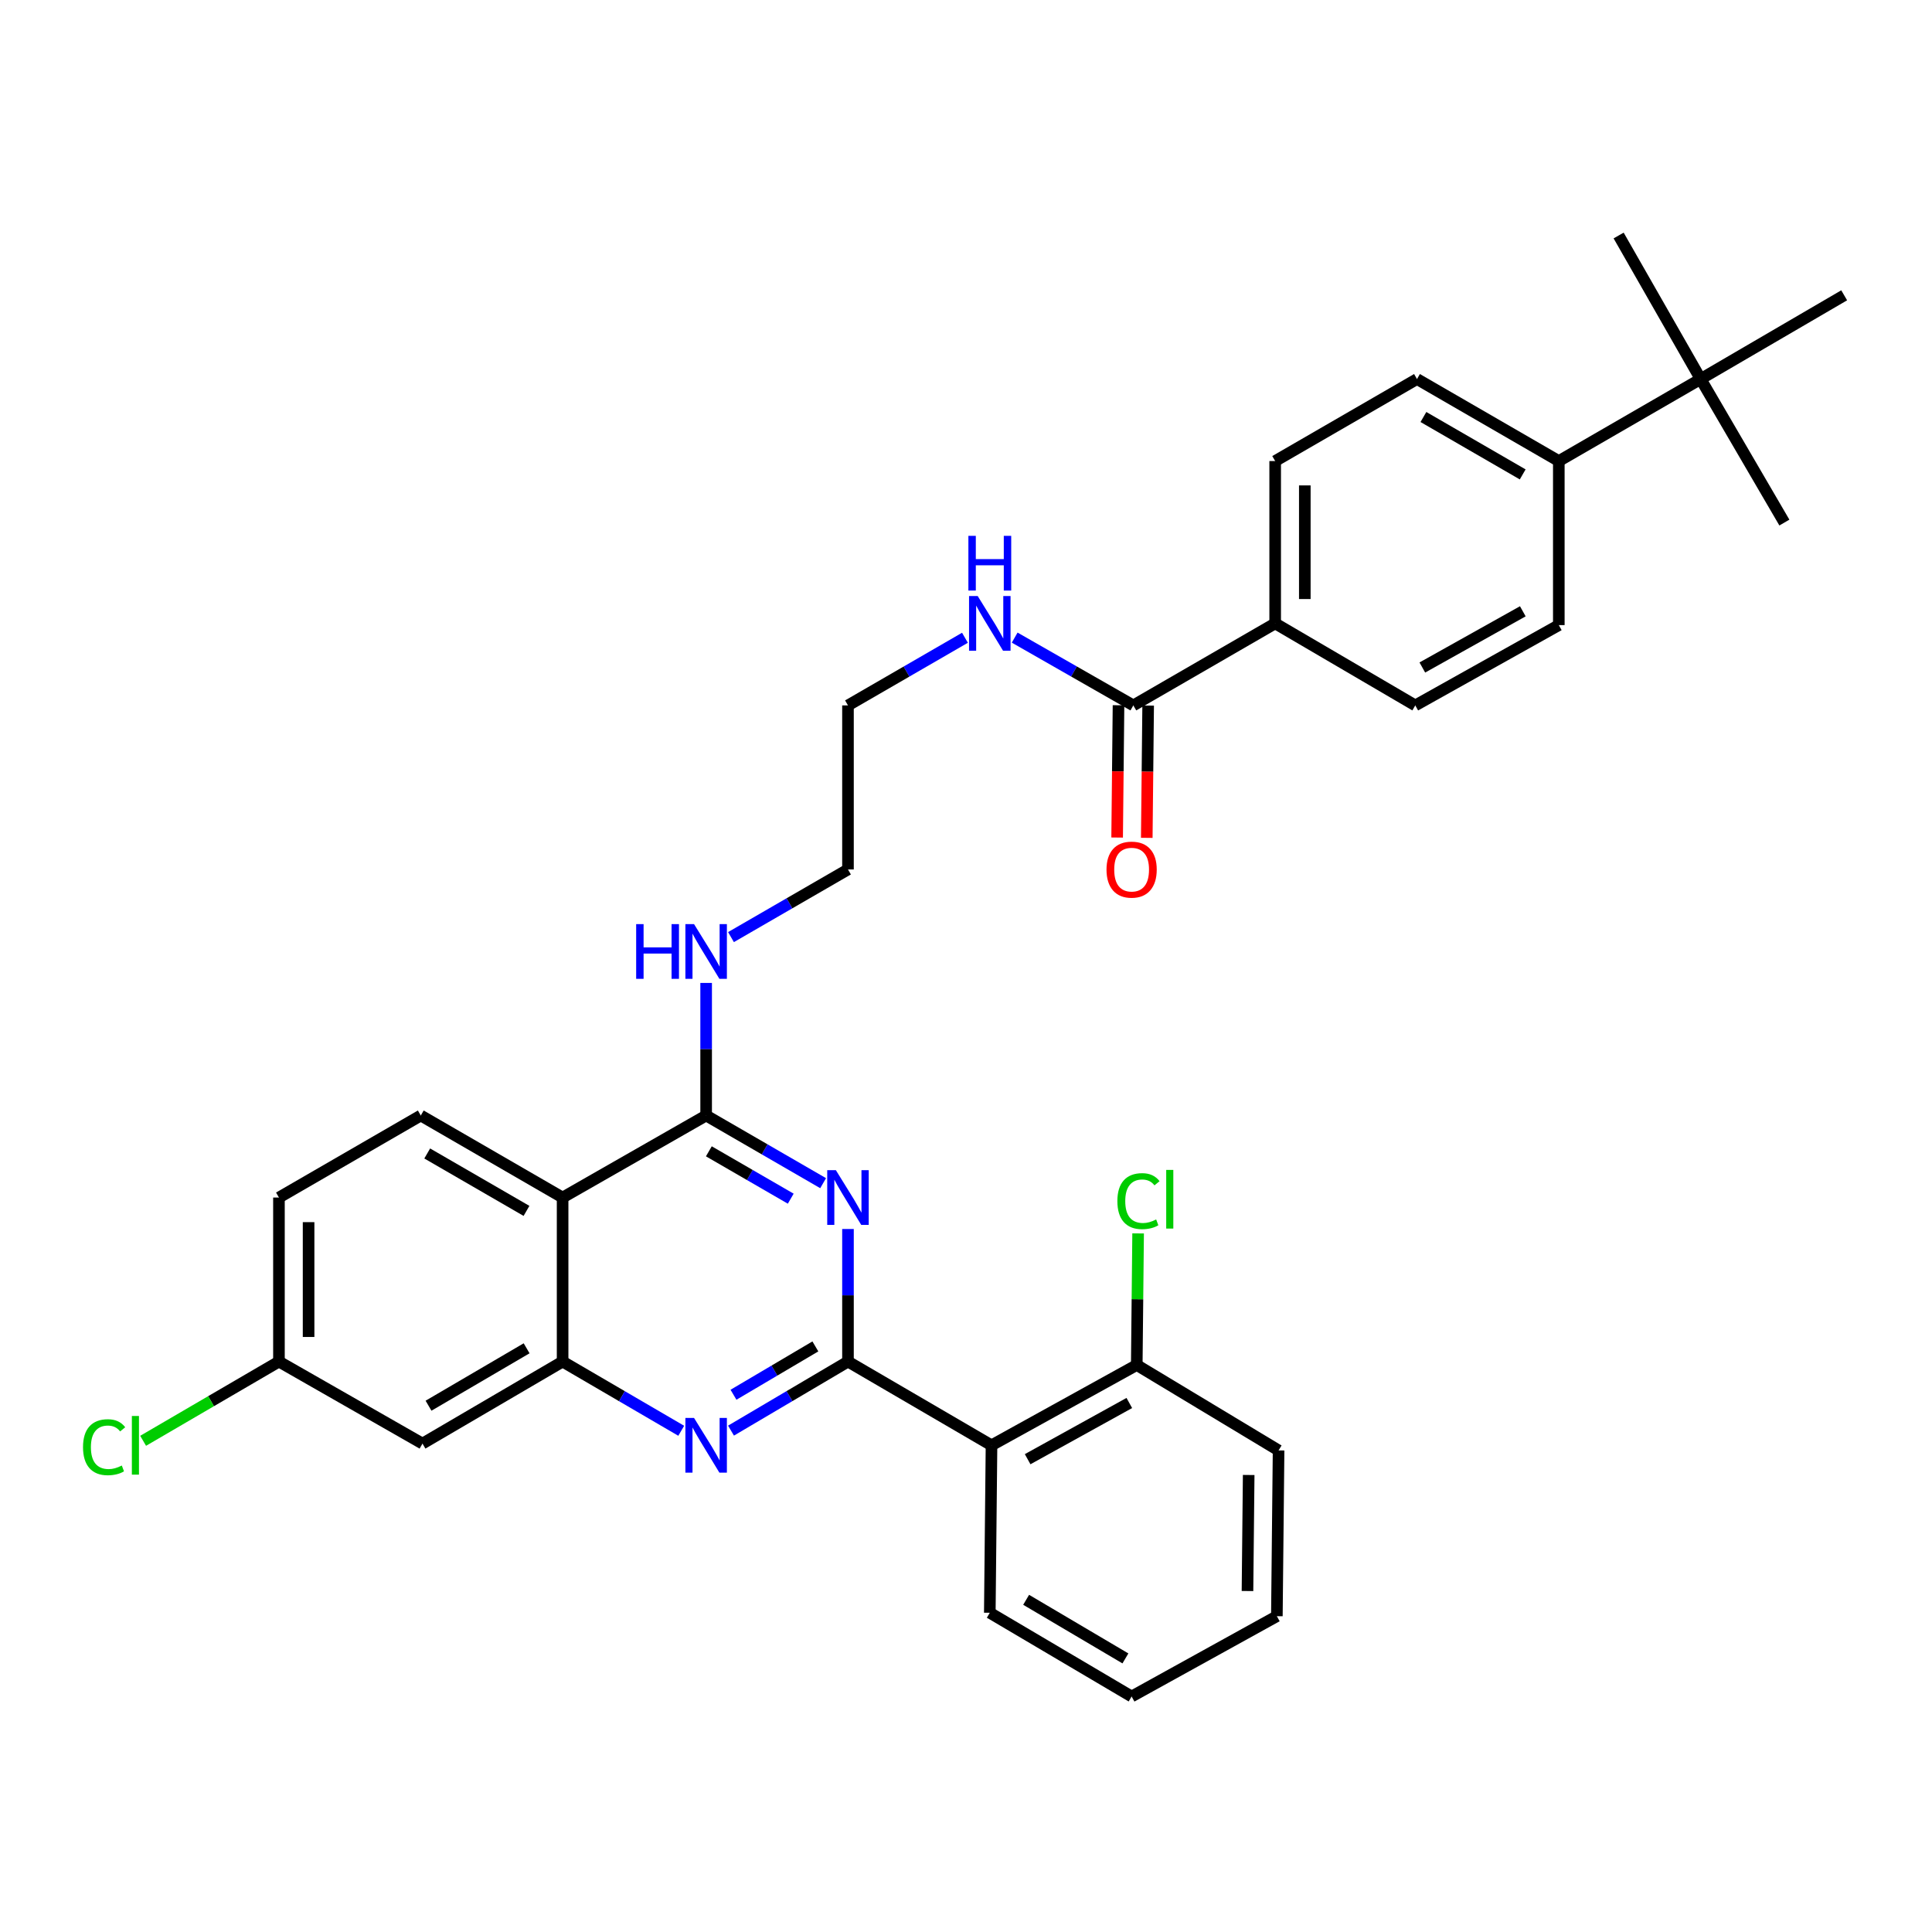 <?xml version='1.0' encoding='iso-8859-1'?>
<svg version='1.1' baseProfile='full'
              xmlns='http://www.w3.org/2000/svg'
                      xmlns:rdkit='http://www.rdkit.org/xml'
                      xmlns:xlink='http://www.w3.org/1999/xlink'
                  xml:space='preserve'
width='1000px' height='1000px' viewBox='0 0 1000 1000'>
<!-- END OF HEADER -->
<rect style='opacity:1.0;fill:#FFFFFF;stroke:none' width='1000' height='1000' x='0' y='0'> </rect>
<path class='bond-0' d='M 499.459,330.105 L 469.185,347.612' style='fill:none;fill-rule:evenodd;stroke:#0000FF;stroke-width:6px;stroke-linecap:butt;stroke-linejoin:miter;stroke-opacity:1' />
<path class='bond-0' d='M 469.185,347.612 L 438.912,365.119' style='fill:none;fill-rule:evenodd;stroke:#000000;stroke-width:6px;stroke-linecap:butt;stroke-linejoin:miter;stroke-opacity:1' />
<path class='bond-1' d='M 525.198,330.027 L 555.904,347.573' style='fill:none;fill-rule:evenodd;stroke:#0000FF;stroke-width:6px;stroke-linecap:butt;stroke-linejoin:miter;stroke-opacity:1' />
<path class='bond-1' d='M 555.904,347.573 L 586.611,365.119' style='fill:none;fill-rule:evenodd;stroke:#000000;stroke-width:6px;stroke-linecap:butt;stroke-linejoin:miter;stroke-opacity:1' />
<path class='bond-2' d='M 365.498,508.766 L 365.498,543.076' style='fill:none;fill-rule:evenodd;stroke:#0000FF;stroke-width:6px;stroke-linecap:butt;stroke-linejoin:miter;stroke-opacity:1' />
<path class='bond-2' d='M 365.498,543.076 L 365.498,577.386' style='fill:none;fill-rule:evenodd;stroke:#000000;stroke-width:6px;stroke-linecap:butt;stroke-linejoin:miter;stroke-opacity:1' />
<path class='bond-3' d='M 378.358,485.047 L 408.635,467.539' style='fill:none;fill-rule:evenodd;stroke:#0000FF;stroke-width:6px;stroke-linecap:butt;stroke-linejoin:miter;stroke-opacity:1' />
<path class='bond-3' d='M 408.635,467.539 L 438.912,450.031' style='fill:none;fill-rule:evenodd;stroke:#000000;stroke-width:6px;stroke-linecap:butt;stroke-linejoin:miter;stroke-opacity:1' />
<path class='bond-4' d='M 144.384,619.847 L 144.384,704.75' style='fill:none;fill-rule:evenodd;stroke:#000000;stroke-width:6px;stroke-linecap:butt;stroke-linejoin:miter;stroke-opacity:1' />
<path class='bond-4' d='M 159.725,632.582 L 159.725,692.014' style='fill:none;fill-rule:evenodd;stroke:#000000;stroke-width:6px;stroke-linecap:butt;stroke-linejoin:miter;stroke-opacity:1' />
<path class='bond-5' d='M 144.384,619.847 L 217.799,577.386' style='fill:none;fill-rule:evenodd;stroke:#000000;stroke-width:6px;stroke-linecap:butt;stroke-linejoin:miter;stroke-opacity:1' />
<path class='bond-6' d='M 144.384,704.75 L 109.233,725.255' style='fill:none;fill-rule:evenodd;stroke:#000000;stroke-width:6px;stroke-linecap:butt;stroke-linejoin:miter;stroke-opacity:1' />
<path class='bond-6' d='M 109.233,725.255 L 74.082,745.76' style='fill:none;fill-rule:evenodd;stroke:#00CC00;stroke-width:6px;stroke-linecap:butt;stroke-linejoin:miter;stroke-opacity:1' />
<path class='bond-7' d='M 144.384,704.75 L 218.677,747.202' style='fill:none;fill-rule:evenodd;stroke:#000000;stroke-width:6px;stroke-linecap:butt;stroke-linejoin:miter;stroke-opacity:1' />
<path class='bond-8' d='M 218.677,747.202 L 291.205,704.75' style='fill:none;fill-rule:evenodd;stroke:#000000;stroke-width:6px;stroke-linecap:butt;stroke-linejoin:miter;stroke-opacity:1' />
<path class='bond-8' d='M 221.806,727.594 L 272.576,697.878' style='fill:none;fill-rule:evenodd;stroke:#000000;stroke-width:6px;stroke-linecap:butt;stroke-linejoin:miter;stroke-opacity:1' />
<path class='bond-9' d='M 217.799,577.386 L 291.205,619.847' style='fill:none;fill-rule:evenodd;stroke:#000000;stroke-width:6px;stroke-linecap:butt;stroke-linejoin:miter;stroke-opacity:1' />
<path class='bond-9' d='M 221.128,597.035 L 272.513,626.757' style='fill:none;fill-rule:evenodd;stroke:#000000;stroke-width:6px;stroke-linecap:butt;stroke-linejoin:miter;stroke-opacity:1' />
<path class='bond-10' d='M 291.205,619.847 L 291.205,704.75' style='fill:none;fill-rule:evenodd;stroke:#000000;stroke-width:6px;stroke-linecap:butt;stroke-linejoin:miter;stroke-opacity:1' />
<path class='bond-11' d='M 291.205,619.847 L 365.498,577.386' style='fill:none;fill-rule:evenodd;stroke:#000000;stroke-width:6px;stroke-linecap:butt;stroke-linejoin:miter;stroke-opacity:1' />
<path class='bond-12' d='M 291.205,704.75 L 321.906,722.659' style='fill:none;fill-rule:evenodd;stroke:#000000;stroke-width:6px;stroke-linecap:butt;stroke-linejoin:miter;stroke-opacity:1' />
<path class='bond-12' d='M 321.906,722.659 L 352.607,740.568' style='fill:none;fill-rule:evenodd;stroke:#0000FF;stroke-width:6px;stroke-linecap:butt;stroke-linejoin:miter;stroke-opacity:1' />
<path class='bond-13' d='M 378.369,740.49 L 408.641,722.62' style='fill:none;fill-rule:evenodd;stroke:#0000FF;stroke-width:6px;stroke-linecap:butt;stroke-linejoin:miter;stroke-opacity:1' />
<path class='bond-13' d='M 408.641,722.62 L 438.912,704.75' style='fill:none;fill-rule:evenodd;stroke:#000000;stroke-width:6px;stroke-linecap:butt;stroke-linejoin:miter;stroke-opacity:1' />
<path class='bond-13' d='M 379.652,721.918 L 400.842,709.409' style='fill:none;fill-rule:evenodd;stroke:#0000FF;stroke-width:6px;stroke-linecap:butt;stroke-linejoin:miter;stroke-opacity:1' />
<path class='bond-13' d='M 400.842,709.409 L 422.032,696.9' style='fill:none;fill-rule:evenodd;stroke:#000000;stroke-width:6px;stroke-linecap:butt;stroke-linejoin:miter;stroke-opacity:1' />
<path class='bond-14' d='M 438.912,704.75 L 438.912,670.439' style='fill:none;fill-rule:evenodd;stroke:#000000;stroke-width:6px;stroke-linecap:butt;stroke-linejoin:miter;stroke-opacity:1' />
<path class='bond-14' d='M 438.912,670.439 L 438.912,636.129' style='fill:none;fill-rule:evenodd;stroke:#0000FF;stroke-width:6px;stroke-linecap:butt;stroke-linejoin:miter;stroke-opacity:1' />
<path class='bond-15' d='M 438.912,704.75 L 513.205,748.088' style='fill:none;fill-rule:evenodd;stroke:#000000;stroke-width:6px;stroke-linecap:butt;stroke-linejoin:miter;stroke-opacity:1' />
<path class='bond-16' d='M 426.052,612.409 L 395.775,594.897' style='fill:none;fill-rule:evenodd;stroke:#0000FF;stroke-width:6px;stroke-linecap:butt;stroke-linejoin:miter;stroke-opacity:1' />
<path class='bond-16' d='M 395.775,594.897 L 365.498,577.386' style='fill:none;fill-rule:evenodd;stroke:#000000;stroke-width:6px;stroke-linecap:butt;stroke-linejoin:miter;stroke-opacity:1' />
<path class='bond-16' d='M 409.288,620.435 L 388.094,608.177' style='fill:none;fill-rule:evenodd;stroke:#0000FF;stroke-width:6px;stroke-linecap:butt;stroke-linejoin:miter;stroke-opacity:1' />
<path class='bond-16' d='M 388.094,608.177 L 366.9,595.919' style='fill:none;fill-rule:evenodd;stroke:#000000;stroke-width:6px;stroke-linecap:butt;stroke-linejoin:miter;stroke-opacity:1' />
<path class='bond-17' d='M 438.912,450.031 L 438.912,365.119' style='fill:none;fill-rule:evenodd;stroke:#000000;stroke-width:6px;stroke-linecap:butt;stroke-linejoin:miter;stroke-opacity:1' />
<path class='bond-18' d='M 513.205,748.088 L 588.384,706.523' style='fill:none;fill-rule:evenodd;stroke:#000000;stroke-width:6px;stroke-linecap:butt;stroke-linejoin:miter;stroke-opacity:1' />
<path class='bond-18' d='M 531.904,755.279 L 584.53,726.183' style='fill:none;fill-rule:evenodd;stroke:#000000;stroke-width:6px;stroke-linecap:butt;stroke-linejoin:miter;stroke-opacity:1' />
<path class='bond-19' d='M 513.205,748.088 L 512.318,834.764' style='fill:none;fill-rule:evenodd;stroke:#000000;stroke-width:6px;stroke-linecap:butt;stroke-linejoin:miter;stroke-opacity:1' />
<path class='bond-20' d='M 588.384,706.523 L 588.736,672.466' style='fill:none;fill-rule:evenodd;stroke:#000000;stroke-width:6px;stroke-linecap:butt;stroke-linejoin:miter;stroke-opacity:1' />
<path class='bond-20' d='M 588.736,672.466 L 589.087,638.409' style='fill:none;fill-rule:evenodd;stroke:#00CC00;stroke-width:6px;stroke-linecap:butt;stroke-linejoin:miter;stroke-opacity:1' />
<path class='bond-21' d='M 588.384,706.523 L 661.79,750.738' style='fill:none;fill-rule:evenodd;stroke:#000000;stroke-width:6px;stroke-linecap:butt;stroke-linejoin:miter;stroke-opacity:1' />
<path class='bond-22' d='M 512.318,834.764 L 585.725,878.102' style='fill:none;fill-rule:evenodd;stroke:#000000;stroke-width:6px;stroke-linecap:butt;stroke-linejoin:miter;stroke-opacity:1' />
<path class='bond-22' d='M 531.129,828.054 L 582.513,858.391' style='fill:none;fill-rule:evenodd;stroke:#000000;stroke-width:6px;stroke-linecap:butt;stroke-linejoin:miter;stroke-opacity:1' />
<path class='bond-23' d='M 661.79,750.738 L 660.904,836.537' style='fill:none;fill-rule:evenodd;stroke:#000000;stroke-width:6px;stroke-linecap:butt;stroke-linejoin:miter;stroke-opacity:1' />
<path class='bond-23' d='M 646.317,763.45 L 645.696,823.509' style='fill:none;fill-rule:evenodd;stroke:#000000;stroke-width:6px;stroke-linecap:butt;stroke-linejoin:miter;stroke-opacity:1' />
<path class='bond-24' d='M 585.725,878.102 L 660.904,836.537' style='fill:none;fill-rule:evenodd;stroke:#000000;stroke-width:6px;stroke-linecap:butt;stroke-linejoin:miter;stroke-opacity:1' />
<path class='bond-25' d='M 586.611,365.119 L 660.026,322.668' style='fill:none;fill-rule:evenodd;stroke:#000000;stroke-width:6px;stroke-linecap:butt;stroke-linejoin:miter;stroke-opacity:1' />
<path class='bond-26' d='M 578.941,365.039 L 578.584,399.274' style='fill:none;fill-rule:evenodd;stroke:#000000;stroke-width:6px;stroke-linecap:butt;stroke-linejoin:miter;stroke-opacity:1' />
<path class='bond-26' d='M 578.584,399.274 L 578.226,433.508' style='fill:none;fill-rule:evenodd;stroke:#FF0000;stroke-width:6px;stroke-linecap:butt;stroke-linejoin:miter;stroke-opacity:1' />
<path class='bond-26' d='M 594.281,365.199 L 593.924,399.434' style='fill:none;fill-rule:evenodd;stroke:#000000;stroke-width:6px;stroke-linecap:butt;stroke-linejoin:miter;stroke-opacity:1' />
<path class='bond-26' d='M 593.924,399.434 L 593.566,433.668' style='fill:none;fill-rule:evenodd;stroke:#FF0000;stroke-width:6px;stroke-linecap:butt;stroke-linejoin:miter;stroke-opacity:1' />
<path class='bond-27' d='M 660.026,322.668 L 732.546,365.119' style='fill:none;fill-rule:evenodd;stroke:#000000;stroke-width:6px;stroke-linecap:butt;stroke-linejoin:miter;stroke-opacity:1' />
<path class='bond-28' d='M 660.026,322.668 L 660.026,238.642' style='fill:none;fill-rule:evenodd;stroke:#000000;stroke-width:6px;stroke-linecap:butt;stroke-linejoin:miter;stroke-opacity:1' />
<path class='bond-28' d='M 675.367,310.064 L 675.367,251.246' style='fill:none;fill-rule:evenodd;stroke:#000000;stroke-width:6px;stroke-linecap:butt;stroke-linejoin:miter;stroke-opacity:1' />
<path class='bond-29' d='M 880.253,196.191 L 806.838,238.642' style='fill:none;fill-rule:evenodd;stroke:#000000;stroke-width:6px;stroke-linecap:butt;stroke-linejoin:miter;stroke-opacity:1' />
<path class='bond-30' d='M 880.253,196.191 L 954.545,152.852' style='fill:none;fill-rule:evenodd;stroke:#000000;stroke-width:6px;stroke-linecap:butt;stroke-linejoin:miter;stroke-opacity:1' />
<path class='bond-31' d='M 880.253,196.191 L 837.801,121.898' style='fill:none;fill-rule:evenodd;stroke:#000000;stroke-width:6px;stroke-linecap:butt;stroke-linejoin:miter;stroke-opacity:1' />
<path class='bond-32' d='M 880.253,196.191 L 923.591,270.483' style='fill:none;fill-rule:evenodd;stroke:#000000;stroke-width:6px;stroke-linecap:butt;stroke-linejoin:miter;stroke-opacity:1' />
<path class='bond-33' d='M 806.838,238.642 L 733.432,196.191' style='fill:none;fill-rule:evenodd;stroke:#000000;stroke-width:6px;stroke-linecap:butt;stroke-linejoin:miter;stroke-opacity:1' />
<path class='bond-33' d='M 788.147,245.555 L 736.763,215.838' style='fill:none;fill-rule:evenodd;stroke:#000000;stroke-width:6px;stroke-linecap:butt;stroke-linejoin:miter;stroke-opacity:1' />
<path class='bond-34' d='M 806.838,238.642 L 806.838,323.554' style='fill:none;fill-rule:evenodd;stroke:#000000;stroke-width:6px;stroke-linecap:butt;stroke-linejoin:miter;stroke-opacity:1' />
<path class='bond-35' d='M 732.546,365.119 L 806.838,323.554' style='fill:none;fill-rule:evenodd;stroke:#000000;stroke-width:6px;stroke-linecap:butt;stroke-linejoin:miter;stroke-opacity:1' />
<path class='bond-35' d='M 736.199,345.497 L 788.204,316.401' style='fill:none;fill-rule:evenodd;stroke:#000000;stroke-width:6px;stroke-linecap:butt;stroke-linejoin:miter;stroke-opacity:1' />
<path class='bond-36' d='M 660.026,238.642 L 733.432,196.191' style='fill:none;fill-rule:evenodd;stroke:#000000;stroke-width:6px;stroke-linecap:butt;stroke-linejoin:miter;stroke-opacity:1' />
<path  class='atom-0' d='M 506.058 308.508
L 515.338 323.508
Q 516.258 324.988, 517.738 327.668
Q 519.218 330.348, 519.298 330.508
L 519.298 308.508
L 523.058 308.508
L 523.058 336.828
L 519.178 336.828
L 509.218 320.428
Q 508.058 318.508, 506.818 316.308
Q 505.618 314.108, 505.258 313.428
L 505.258 336.828
L 501.578 336.828
L 501.578 308.508
L 506.058 308.508
' fill='#0000FF'/>
<path  class='atom-0' d='M 501.238 277.356
L 505.078 277.356
L 505.078 289.396
L 519.558 289.396
L 519.558 277.356
L 523.398 277.356
L 523.398 305.676
L 519.558 305.676
L 519.558 292.596
L 505.078 292.596
L 505.078 305.676
L 501.238 305.676
L 501.238 277.356
' fill='#0000FF'/>
<path  class='atom-1' d='M 329.278 478.323
L 333.118 478.323
L 333.118 490.363
L 347.598 490.363
L 347.598 478.323
L 351.438 478.323
L 351.438 506.643
L 347.598 506.643
L 347.598 493.563
L 333.118 493.563
L 333.118 506.643
L 329.278 506.643
L 329.278 478.323
' fill='#0000FF'/>
<path  class='atom-1' d='M 359.238 478.323
L 368.518 493.323
Q 369.438 494.803, 370.918 497.483
Q 372.398 500.163, 372.478 500.323
L 372.478 478.323
L 376.238 478.323
L 376.238 506.643
L 372.358 506.643
L 362.398 490.243
Q 361.238 488.323, 359.998 486.123
Q 358.798 483.923, 358.438 483.243
L 358.438 506.643
L 354.758 506.643
L 354.758 478.323
L 359.238 478.323
' fill='#0000FF'/>
<path  class='atom-8' d='M 359.238 733.928
L 368.518 748.928
Q 369.438 750.408, 370.918 753.088
Q 372.398 755.768, 372.478 755.928
L 372.478 733.928
L 376.238 733.928
L 376.238 762.248
L 372.358 762.248
L 362.398 745.848
Q 361.238 743.928, 359.998 741.728
Q 358.798 739.528, 358.438 738.848
L 358.438 762.248
L 354.758 762.248
L 354.758 733.928
L 359.238 733.928
' fill='#0000FF'/>
<path  class='atom-10' d='M 432.652 605.687
L 441.932 620.687
Q 442.852 622.167, 444.332 624.847
Q 445.812 627.527, 445.892 627.687
L 445.892 605.687
L 449.652 605.687
L 449.652 634.007
L 445.772 634.007
L 435.812 617.607
Q 434.652 615.687, 433.412 613.487
Q 432.212 611.287, 431.852 610.607
L 431.852 634.007
L 428.172 634.007
L 428.172 605.687
L 432.652 605.687
' fill='#0000FF'/>
<path  class='atom-16' d='M 578.35 621.704
Q 578.35 614.664, 581.63 610.984
Q 584.95 607.264, 591.23 607.264
Q 597.07 607.264, 600.19 611.384
L 597.55 613.544
Q 595.27 610.544, 591.23 610.544
Q 586.95 610.544, 584.67 613.424
Q 582.43 616.264, 582.43 621.704
Q 582.43 627.304, 584.75 630.184
Q 587.11 633.064, 591.67 633.064
Q 594.79 633.064, 598.43 631.184
L 599.55 634.184
Q 598.07 635.144, 595.83 635.704
Q 593.59 636.264, 591.11 636.264
Q 584.95 636.264, 581.63 632.504
Q 578.35 628.744, 578.35 621.704
' fill='#00CC00'/>
<path  class='atom-16' d='M 603.63 605.544
L 607.31 605.544
L 607.31 635.904
L 603.63 635.904
L 603.63 605.544
' fill='#00CC00'/>
<path  class='atom-19' d='M 42.971 749.068
Q 42.971 742.028, 46.251 738.348
Q 49.571 734.628, 55.851 734.628
Q 61.691 734.628, 64.811 738.748
L 62.171 740.908
Q 59.891 737.908, 55.851 737.908
Q 51.571 737.908, 49.291 740.788
Q 47.051 743.628, 47.051 749.068
Q 47.051 754.668, 49.371 757.548
Q 51.731 760.428, 56.291 760.428
Q 59.411 760.428, 63.051 758.548
L 64.171 761.548
Q 62.691 762.508, 60.451 763.068
Q 58.211 763.628, 55.731 763.628
Q 49.571 763.628, 46.251 759.868
Q 42.971 756.108, 42.971 749.068
' fill='#00CC00'/>
<path  class='atom-19' d='M 68.251 732.908
L 71.931 732.908
L 71.931 763.268
L 68.251 763.268
L 68.251 732.908
' fill='#00CC00'/>
<path  class='atom-26' d='M 572.725 450.111
Q 572.725 443.311, 576.085 439.511
Q 579.445 435.711, 585.725 435.711
Q 592.005 435.711, 595.365 439.511
Q 598.725 443.311, 598.725 450.111
Q 598.725 456.991, 595.325 460.911
Q 591.925 464.791, 585.725 464.791
Q 579.485 464.791, 576.085 460.911
Q 572.725 457.031, 572.725 450.111
M 585.725 461.591
Q 590.045 461.591, 592.365 458.711
Q 594.725 455.791, 594.725 450.111
Q 594.725 444.551, 592.365 441.751
Q 590.045 438.911, 585.725 438.911
Q 581.405 438.911, 579.045 441.711
Q 576.725 444.511, 576.725 450.111
Q 576.725 455.831, 579.045 458.711
Q 581.405 461.591, 585.725 461.591
' fill='#FF0000'/>
</svg>
